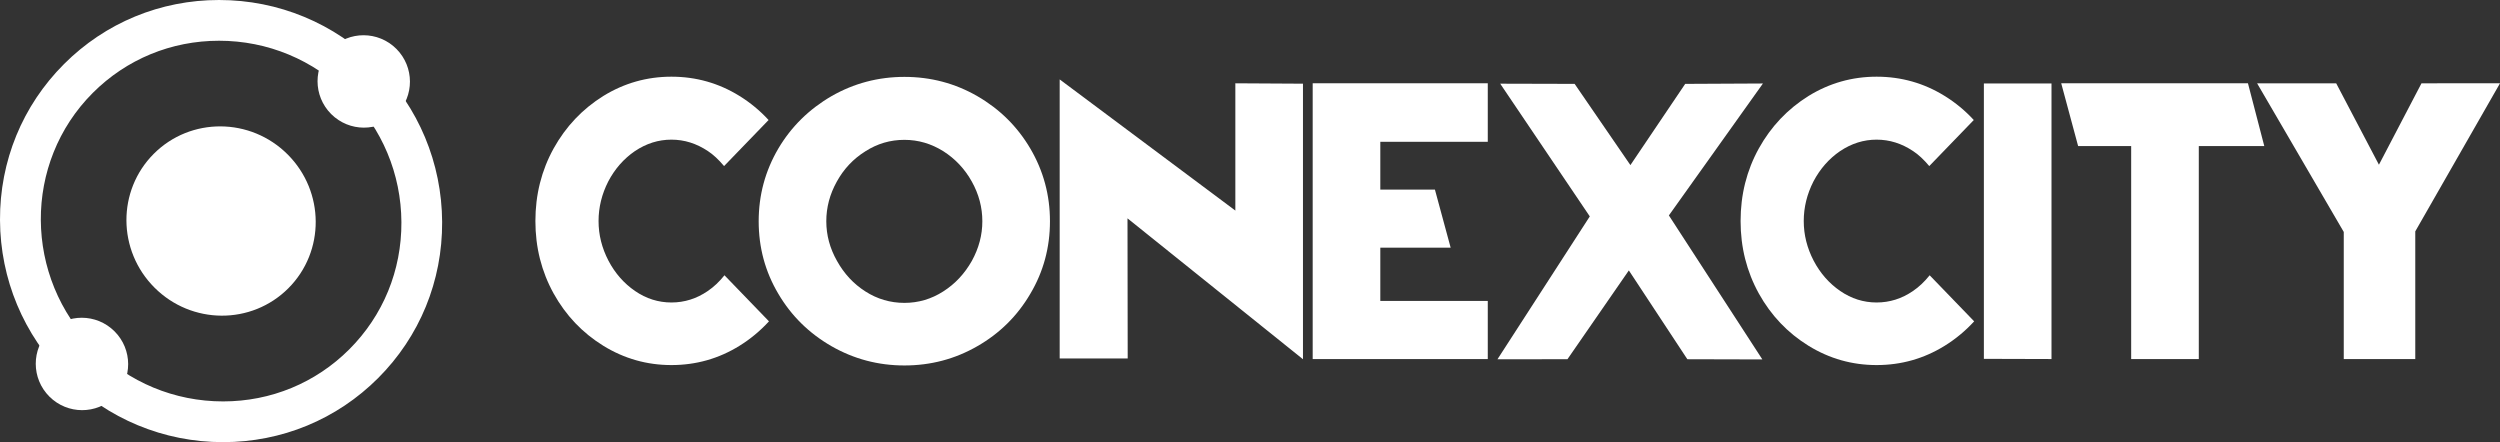 <?xml version="1.0" encoding="UTF-8"?>
<svg xmlns="http://www.w3.org/2000/svg" xmlns:xlink="http://www.w3.org/1999/xlink" version="1.1" id="Layer_1" x="0px" y="0px" width="1600px" height="282.973px" viewBox="0 0 1600 282.973" style="enable-background:new 0 0 1600 282.973;" xml:space="preserve">
<rect x="0" y="0" width="1600" height="282.973" fill="#333333" stroke="none"/>
<g>
	<g>
		<path style="fill:#FFFFFF;" d="M492.143,205.66c-5.639,6.137-11.939,11.36-18.904,15.67    c-13.266,8.208-27.777,12.312-43.528,12.312c-15.67,0-30.18-4.104-43.528-12.312c-13.432-8.29-24.046-19.442-31.838-33.455    c-7.794-14.094-11.69-29.556-11.69-46.389c0-16.914,3.896-32.417,11.69-46.513c7.792-14.011,18.406-25.204,31.838-33.579    c13.348-8.208,27.858-12.312,43.528-12.312c15.752,0,30.262,4.104,43.528,12.312c6.965,4.312,13.183,9.452,18.655,15.421    l-28.48,29.475c-3.566-4.228-7.007-7.419-10.322-9.576c-7.297-4.891-15.091-7.338-23.381-7.338    c-8.292,0-16.086,2.447-23.381,7.338c-7.132,4.893-12.81,11.36-17.038,19.401c-4.147,8.127-6.218,16.584-6.218,25.371    c0,8.789,2.114,17.246,6.343,25.371c4.228,8.043,9.907,14.51,17.038,19.401c7.13,4.893,14.881,7.338,23.257,7.338    c8.373,0,16.125-2.445,23.257-7.338c3.813-2.569,7.378-5.927,10.696-10.074L492.143,205.66z"></path>
		<path style="fill:#FFFFFF;" d="M625.464,61.519c14.343,8.292,25.66,19.485,33.952,33.579    c8.373,14.261,12.561,29.766,12.561,46.513c0,16.832-4.188,32.295-12.561,46.389c-8.292,14.178-19.609,25.371-33.952,33.579    c-14.261,8.208-29.807,12.312-46.637,12.312c-16.749,0-32.294-4.104-46.637-12.312c-14.427-8.29-25.787-19.483-34.076-33.579    c-8.375-14.094-12.561-29.556-12.561-46.389c0-16.747,4.186-32.252,12.561-46.513c8.29-14.011,19.65-25.204,34.076-33.579    c14.343-8.208,29.889-12.312,46.637-12.312C595.657,49.206,611.202,53.311,625.464,61.519z M553.829,96.839    c-7.711,4.81-13.805,11.277-18.282,19.401c-4.477,8.043-6.716,16.5-6.716,25.371c0,8.873,2.279,17.33,6.84,25.371    c4.559,8.208,10.612,14.718,18.158,19.526c7.627,4.893,15.96,7.338,24.998,7.338c8.954,0,17.244-2.445,24.873-7.338    c7.544-4.808,13.638-11.317,18.282-19.526c4.477-8.125,6.716-16.582,6.716-25.371c0-8.871-2.239-17.328-6.716-25.371    c-4.477-8.041-10.53-14.508-18.157-19.401c-7.794-4.891-16.127-7.338-24.998-7.338C569.788,89.501,561.456,91.948,553.829,96.839z    "></path>
		<path style="fill:#FFFFFF;" d="M833.902,229.911l-112.303-90.166l0.124,89.668h-43.528V50.823l112.427,83.947v-81.46l43.28,0.249    V229.911z"></path>
		<path style="fill:#FFFFFF;" d="M952.175,229.787H840.12V53.311h112.054v37.434H883.4v30.594h34.947l10.074,37.186H883.4v34.076    h68.775V229.787z"></path>
		<path style="fill:#FFFFFF;" d="M958.393,229.911l59.074-91.409l-57.333-84.942l47.632,0.124l35.693,51.985l35.071-51.985    l49.747-0.249l-60.193,84.445l59.82,92.156l-48.005-0.124l-37.434-56.835l-39.3,56.835H958.393z"></path>
		<path style="fill:#FFFFFF;" d="M1263.464,205.66c-5.639,6.137-11.939,11.36-18.904,15.67    c-13.266,8.208-27.776,12.312-43.528,12.312c-15.67,0-30.18-4.104-43.528-12.312c-13.432-8.29-24.046-19.442-31.838-33.455    c-7.794-14.094-11.69-29.556-11.69-46.389c0-16.914,3.896-32.417,11.69-46.513c7.792-14.011,18.406-25.204,31.838-33.579    c13.348-8.208,27.858-12.312,43.528-12.312c15.752,0,30.262,4.104,43.528,12.312c6.964,4.312,13.183,9.452,18.655,15.421    l-28.48,29.475c-3.566-4.228-7.007-7.419-10.322-9.576c-7.297-4.891-15.091-7.338-23.381-7.338    c-8.292,0-16.086,2.447-23.381,7.338c-7.132,4.893-12.81,11.36-17.038,19.401c-4.147,8.127-6.218,16.584-6.218,25.371    c0,8.789,2.114,17.246,6.343,25.371c4.228,8.043,9.906,14.51,17.038,19.401c7.13,4.893,14.881,7.338,23.256,7.338    c8.373,0,16.125-2.445,23.257-7.338c3.813-2.569,7.378-5.927,10.696-10.074L1263.464,205.66z"></path>
		<path style="fill:#FFFFFF;" d="M1269.682,53.435h43.28v176.352l-43.28-0.124V53.435z"></path>
		<path style="fill:#FFFFFF;" d="M1363.952,93.481H1330l-10.82-40.17h119.516l10.447,40.17h-41.912v136.306h-43.28V93.481z"></path>
		<path style="fill:#FFFFFF;" d="M1545.776,148.078v81.709h-45.767v-81.336l-55.467-95.14h50.617l27.361,52.11l27.236-52.11H1600    L1545.776,148.078z"></path>
	</g>
	<g>
		
			<ellipse transform="matrix(0.707 0.707 -0.707 0.707 141.486 -58.605)" style="fill:#FFFFFF;" cx="141.486" cy="141.486" rx="60.886" ry="60.274"></ellipse>
		<path style="fill:#FFFFFF;" d="M142.787,282.973c-38.039,0-73.868-14.88-100.887-41.9C15.072,214.245,0.192,178.671,0.002,140.904    c-0.191-37.817,14.363-73.303,40.981-99.92C67.411,14.555,102.642,0,140.185,0c38.038,0,73.867,14.88,100.887,41.9    c26.828,26.828,41.708,62.402,41.898,100.169c0.191,37.817-14.363,73.302-40.981,99.921    C215.561,268.418,180.33,282.973,142.787,282.973z M140.185,26.072c-30.58,0-59.263,11.843-80.766,33.347    c-44.747,44.747-44.336,117.966,0.917,163.219c22.095,22.095,51.377,34.264,82.452,34.264c30.579,0,59.262-11.843,80.767-33.346    c21.658-21.659,33.501-50.551,33.345-81.354c-0.156-30.853-12.324-59.926-34.262-81.865    C200.542,38.24,171.259,26.072,140.185,26.072z"></path>
		
			<ellipse transform="matrix(0.707 0.707 -0.707 0.707 180.085 31.157)" style="fill:#FFFFFF;" cx="52.433" cy="232.96" rx="29.643" ry="29.507"></ellipse>
		
			<ellipse transform="matrix(0.707 0.707 -0.707 0.707 105.069 -149.351)" style="fill:#FFFFFF;" cx="232.817" cy="52.154" rx="29.643" ry="29.507"></ellipse>
	</g>
</g>
</svg>
